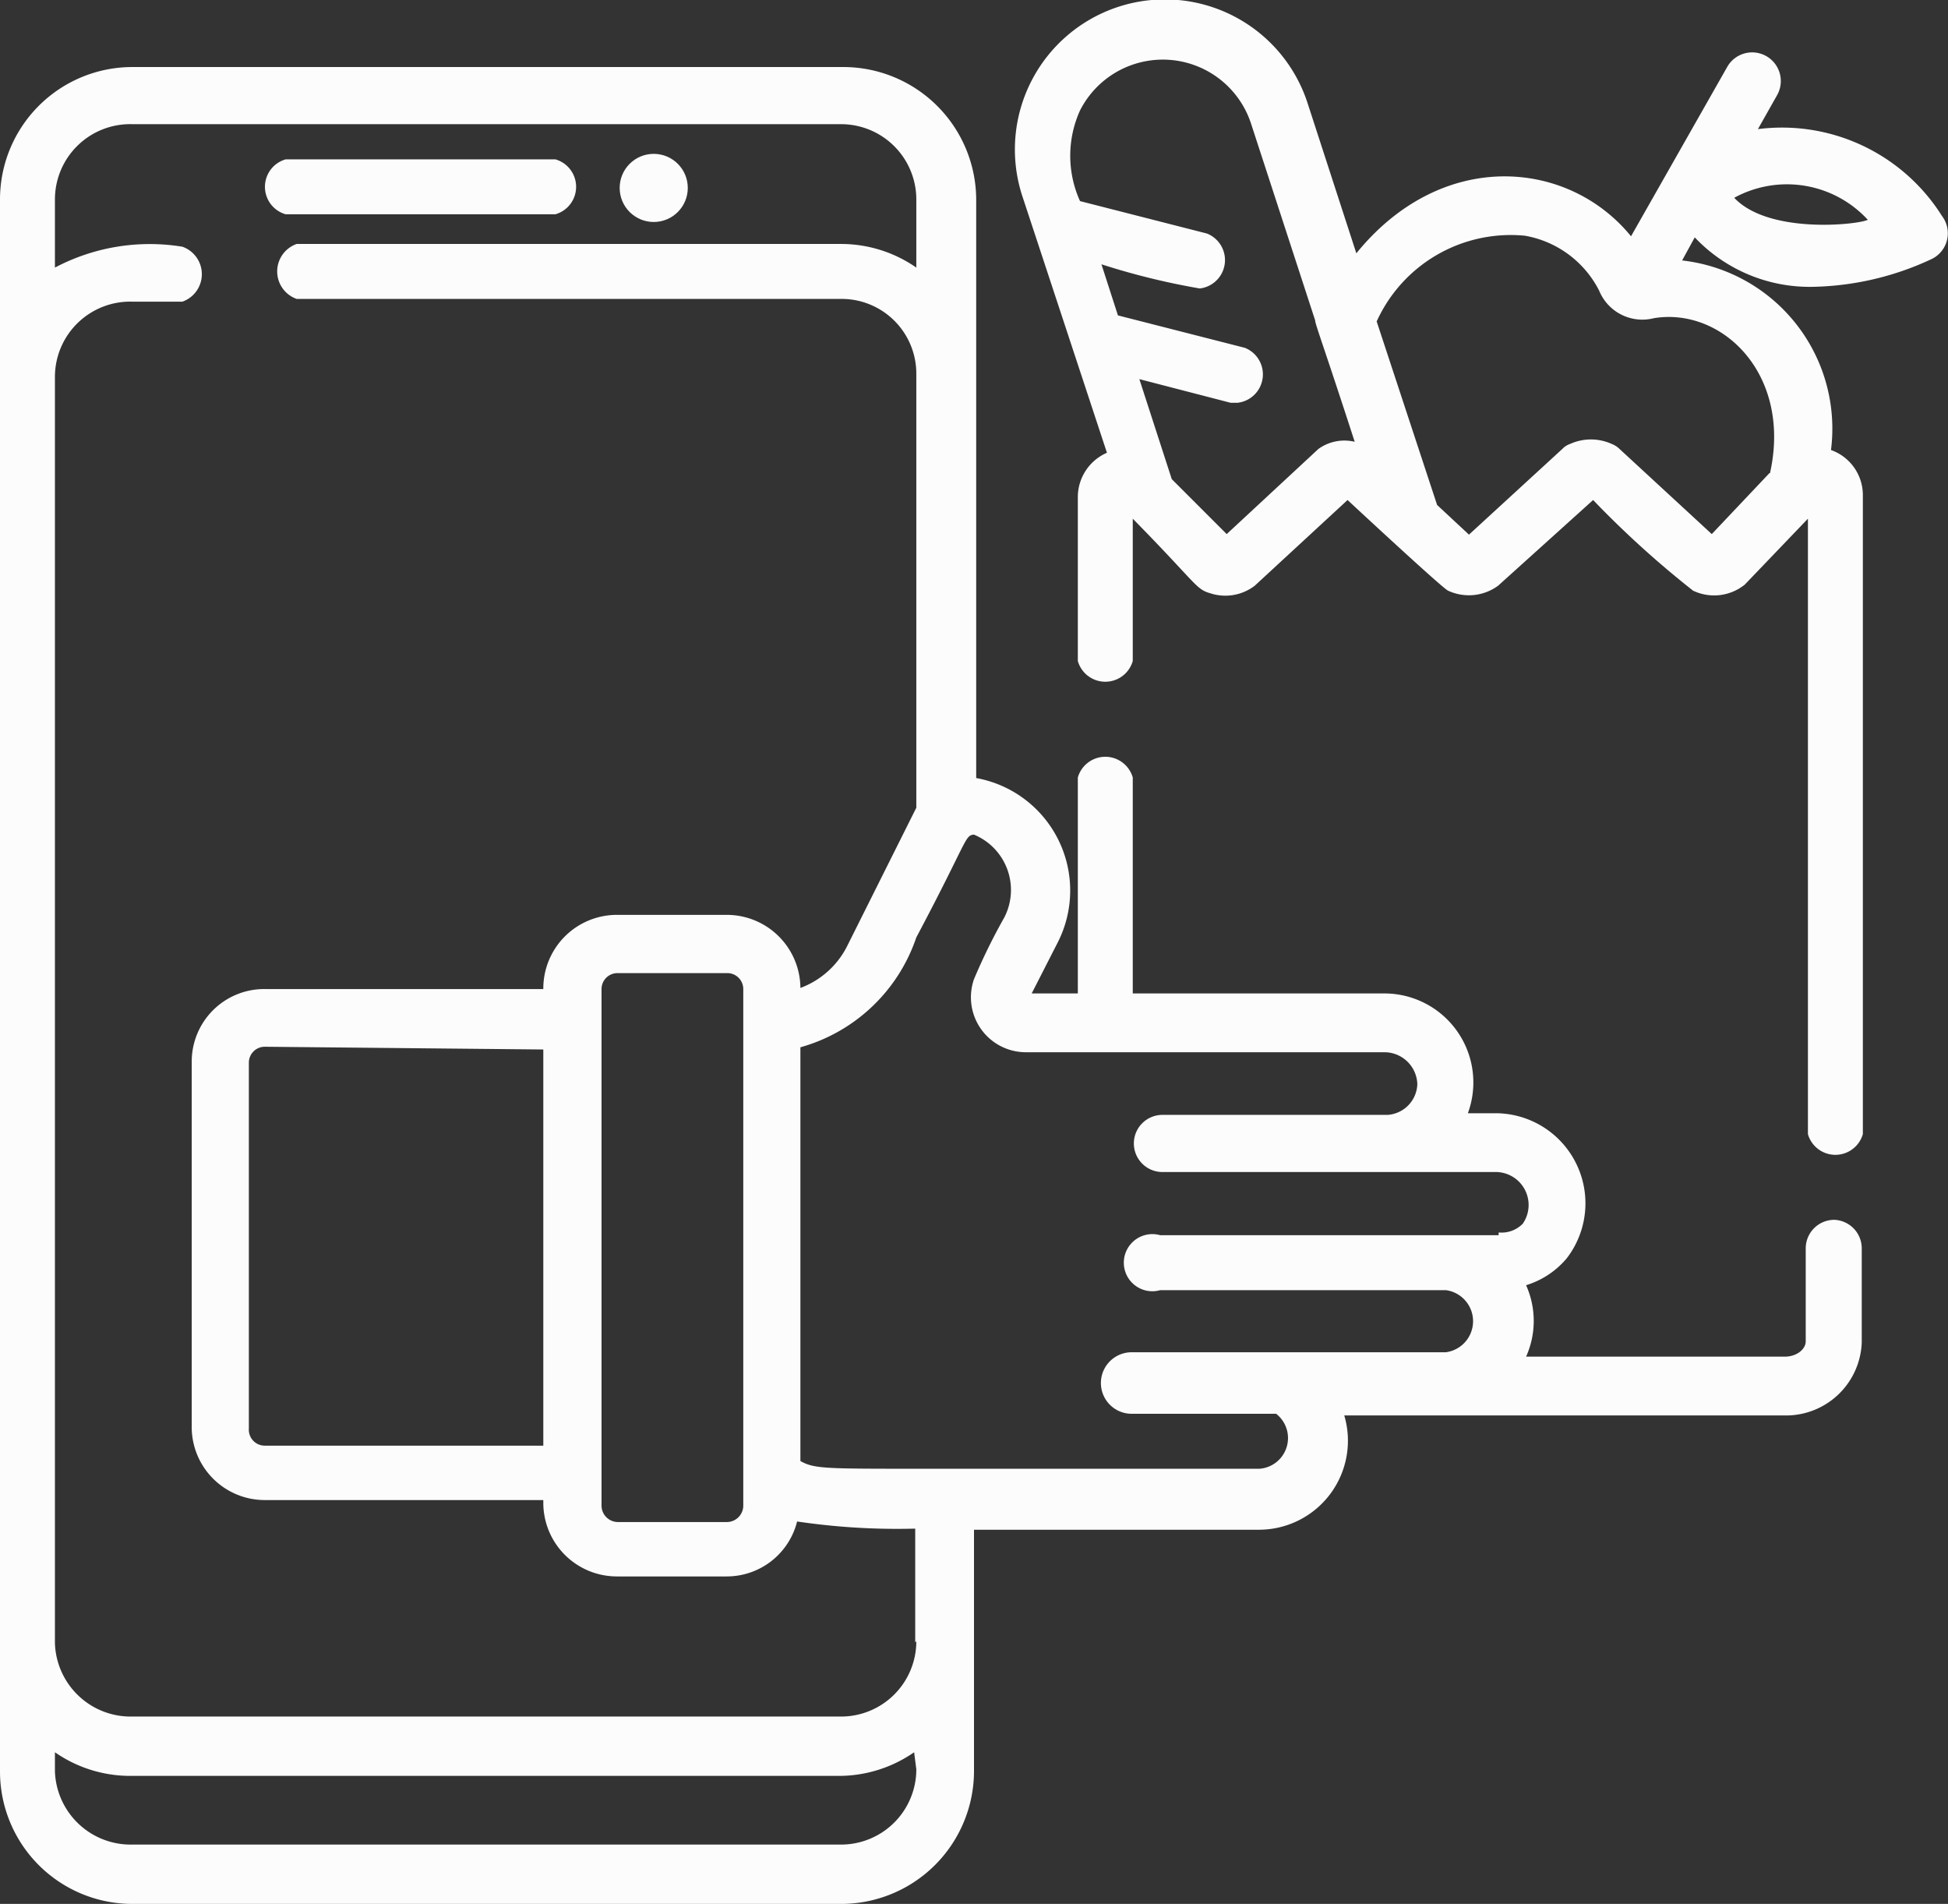 <?xml version="1.0" encoding="UTF-8"?> <svg xmlns="http://www.w3.org/2000/svg" viewBox="0 0 35.46 34.65"><rect x="0" y="0" width="35.46" height="34.65" fill="#333333" stroke="none"/><defs><style>.cls-1{fill:#fcfcfc;}</style></defs><g id="Слой_2" data-name="Слой 2"><g id="Клиенты"><path class="cls-1" d="M10.11,2.9H5.2a.52.52,0,0,0,0,1h4.91a.52.52,0,0,0,0-1Z"></path><circle class="cls-1" cx="11.9" cy="3.42" r="0.62"></circle><polygon class="cls-1" points="23.95 5.79 23.95 5.79 23.95 5.79 23.95 5.79"></polygon><path class="cls-1" d="M35.35,3.93A3.44,3.44,0,0,0,32,2.35l.35-.62a.52.52,0,0,0-.91-.51L29.69,4.3c-1.14-1.4-3.44-1.61-5,.31l-.89-2.74a2.73,2.73,0,0,0-5.19,1.7l1.54,4.67a.88.88,0,0,0-.53.79v3a.52.52,0,0,0,1,0V9.44c1.19,1.21,1.14,1.28,1.42,1.36a.88.88,0,0,0,.8-.14L24.53,9.1s1.73,1.61,1.83,1.65a.9.9,0,0,0,.91-.09L29,9.1a17.63,17.63,0,0,0,1.82,1.65.89.89,0,0,0,.94-.11l1.15-1.2v11.2a.52.52,0,0,0,1,0V9a.87.87,0,0,0-.58-.81,3.08,3.08,0,0,0-2.71-3.45l.23-.42A2.88,2.88,0,0,0,33,5.22a5.32,5.32,0,0,0,2.15-.5A.52.52,0,0,0,35.35,3.93ZM24,8.17,22.33,9.72l-1-1-.59-1.82,1.66.43.13,0a.52.52,0,0,0,.13-1l-2.31-.59-.3-.93a13,13,0,0,0,1.79.44.52.52,0,0,0,.13-1l-2.31-.59a2,2,0,0,1,0-1.65,1.69,1.69,0,0,1,3.11.23l1.17,3.59h0c0,.07.15.45.72,2.21A.81.81,0,0,0,24,8.17Zm8.21.44L31.16,9.72,29.48,8.17a.42.42,0,0,0-.14-.09.92.92,0,0,0-.76,0,.34.34,0,0,0-.14.09l-1.7,1.56-.58-.54-1.1-3.34a2.68,2.68,0,0,1,2.7-1.56,1.88,1.88,0,0,1,1.35,1,.85.85,0,0,0,1,.5C31.35,5.59,32.62,6.81,32.22,8.61Zm-.66-5A2,2,0,0,1,34,4C33.83,4.09,32.18,4.27,31.56,3.59Z"></path><path class="cls-1" d="M24,5.79h0Z"></path><path class="cls-1" d="M33.39,22.2a.52.52,0,0,0-.52.52v1.69c0,.15-.17.28-.38.28H27.78a1.59,1.59,0,0,0,0-1.3,1.56,1.56,0,0,0,.74-.49,1.64,1.64,0,0,0-1.29-2.64h-.51a1.62,1.62,0,0,0-1.53-2.18H20.62V14.15a.52.52,0,0,0-1,0v3.93h-.84l.47-.92a2.08,2.08,0,0,0-1.48-3V3.63a2.42,2.42,0,0,0-2.42-2.41H2.41A2.41,2.41,0,0,0,0,3.63V32.24a2.41,2.41,0,0,0,2.41,2.41h12.9a2.42,2.42,0,0,0,2.42-2.41v-4.4l5.2,0a1.62,1.62,0,0,0,1.54-2.08h8a1.38,1.38,0,0,0,1.42-1.33V22.72A.52.52,0,0,0,33.39,22.2Zm-16.71,10a1.37,1.37,0,0,1-1.37,1.37H2.41A1.38,1.38,0,0,1,1,32.24v-.35a2.4,2.4,0,0,0,1.37.43h12.9a2.4,2.4,0,0,0,1.37-.43Zm0-2.33a1.37,1.37,0,0,1-1.37,1.37H2.41A1.38,1.38,0,0,1,1,29.91V6.85A1.37,1.37,0,0,1,2.41,5.49h.91a.53.53,0,0,0,0-1A3.69,3.69,0,0,0,1,4.87V3.63A1.37,1.37,0,0,1,2.41,2.26h12.9a1.37,1.37,0,0,1,1.37,1.37V4.87a2.4,2.4,0,0,0-1.37-.43H5.4a.53.53,0,0,0,0,1h9.91a1.36,1.36,0,0,1,1.37,1.36v7.9L15.43,17.2a1.56,1.56,0,0,1-.86.78v0a1.34,1.34,0,0,0-1.33-1.33h-2A1.34,1.34,0,0,0,9.89,18V18H4.82a1.32,1.32,0,0,0-1.33,1.33V26A1.33,1.33,0,0,0,4.82,27.3H9.89v.06a1.34,1.34,0,0,0,1.34,1.33h2a1.32,1.32,0,0,0,1.28-1h0a12.44,12.44,0,0,0,2.15.13v2.07ZM13.53,18v9.41a.3.3,0,0,1-.29.29h-2a.3.3,0,0,1-.29-.29V18a.29.29,0,0,1,.29-.29h2A.29.29,0,0,1,13.53,18Zm-3.64,1.1h0v7.21H4.82A.29.29,0,0,1,4.53,26V19.34a.29.29,0,0,1,.29-.29Zm17.39,3.38H21.12a.52.52,0,1,0,0,1h5.2a.57.57,0,0,1,0,1.13H20.6a.56.56,0,0,0,0,1.12h2.63a.56.56,0,0,1-.3,1H16.68c-1.66,0-1.86,0-2.11-.14V19.06a3.11,3.11,0,0,0,2.11-2c.94-1.77.88-1.86,1.05-1.87a1.09,1.09,0,0,1,.55,1.51,10.8,10.8,0,0,0-.55,1.12,1,1,0,0,0,.94,1.33H25.2a.6.6,0,0,1,.6.58.58.58,0,0,1-.54.56h-4.1a.52.52,0,0,0-.52.52.52.52,0,0,0,.52.52h6.08a.6.6,0,0,1,.48.94A.54.54,0,0,1,27.28,22.43Z"></path></g></g></svg> 